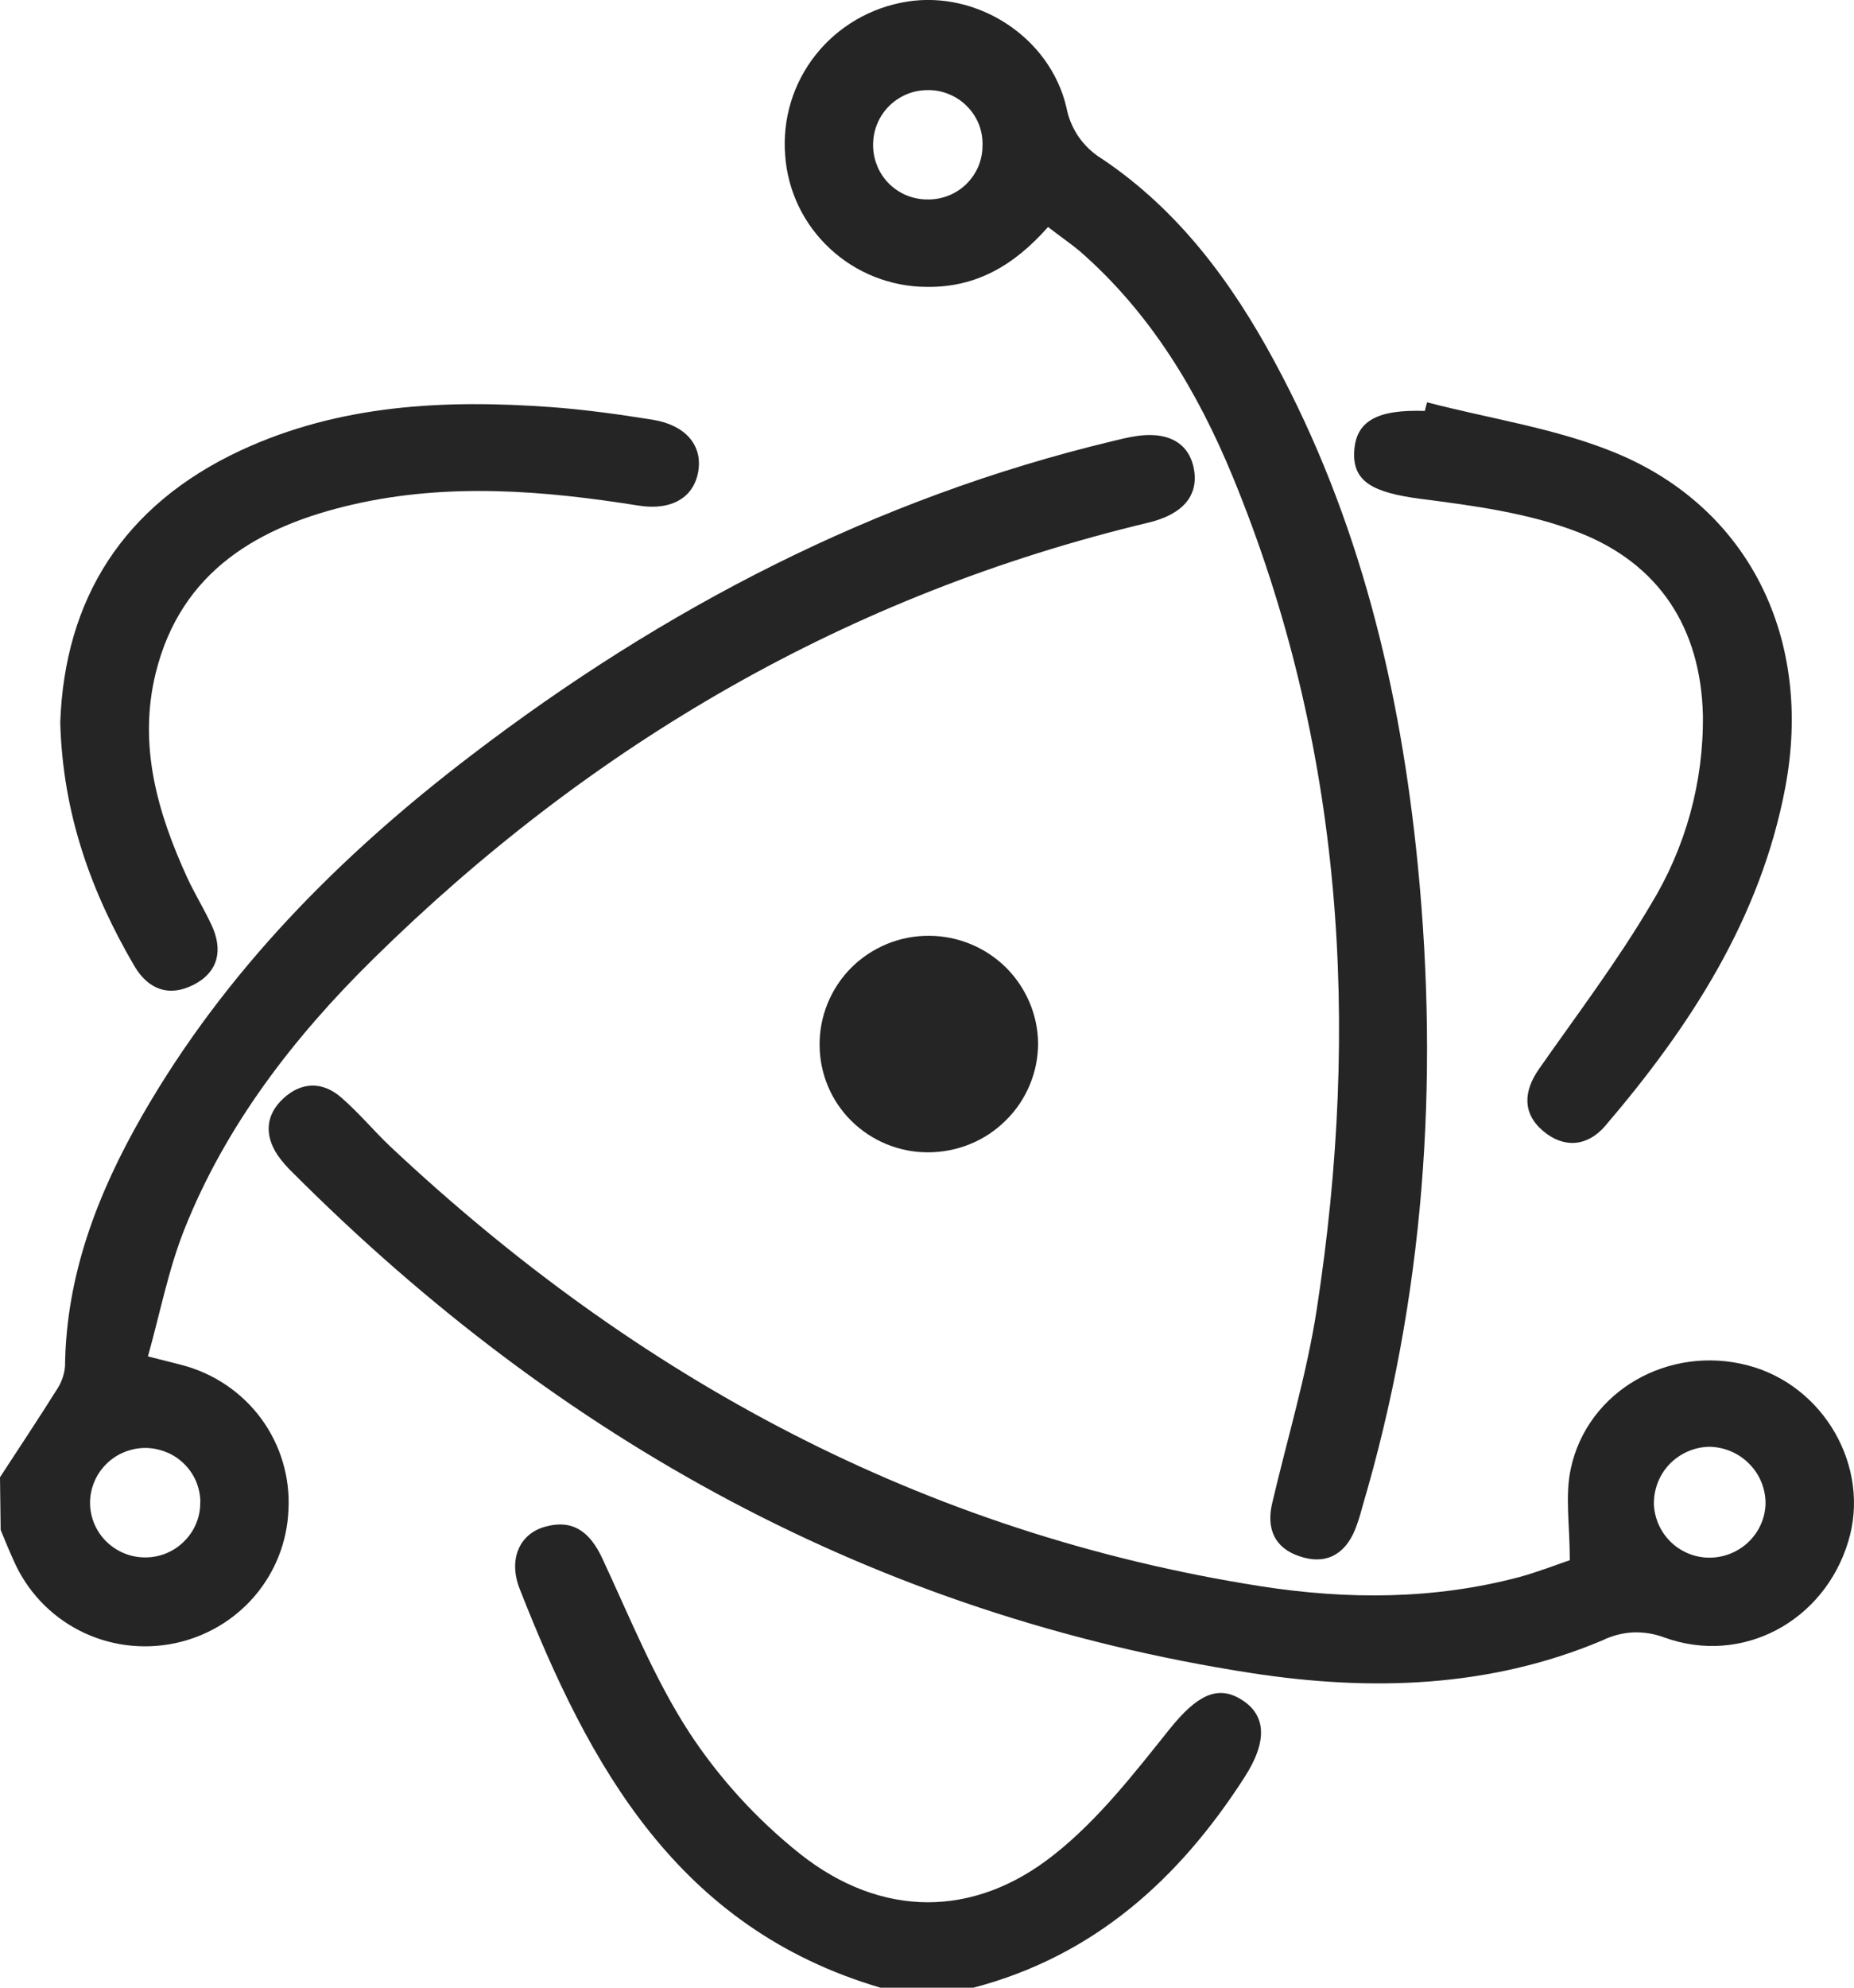 <?xml version="1.0" encoding="UTF-8"?>
<svg xmlns="http://www.w3.org/2000/svg" width="14" height="15" viewBox="0 0 14 15" fill="none">
  <path d="M0 11.148C0.143 10.928 0.289 10.71 0.428 10.488C0.464 10.435 0.486 10.373 0.491 10.31C0.499 9.623 0.737 9.006 1.073 8.42C1.698 7.331 2.567 6.456 3.56 5.699C5.012 4.59 6.606 3.76 8.397 3.33C8.447 3.318 8.495 3.306 8.544 3.297C8.807 3.246 8.977 3.335 9.015 3.537C9.053 3.74 8.933 3.881 8.672 3.944C6.403 4.486 4.466 5.615 2.816 7.239C2.217 7.829 1.704 8.493 1.392 9.278C1.271 9.582 1.209 9.909 1.117 10.236C1.239 10.267 1.303 10.283 1.369 10.3C1.611 10.362 1.824 10.505 1.972 10.705C2.119 10.905 2.192 11.15 2.178 11.397C2.168 11.636 2.078 11.864 1.922 12.046C1.767 12.227 1.554 12.352 1.319 12.401C1.074 12.452 0.819 12.418 0.598 12.304C0.376 12.19 0.201 12.002 0.102 11.774C0.068 11.699 0.037 11.624 0.005 11.546L0 11.148ZM1.513 11.333C1.512 11.278 1.5 11.225 1.479 11.175C1.457 11.125 1.425 11.08 1.386 11.043C1.347 11.005 1.3 10.975 1.249 10.956C1.198 10.936 1.144 10.926 1.089 10.927C1.035 10.928 0.981 10.94 0.93 10.962C0.88 10.983 0.835 11.015 0.797 11.054C0.759 11.093 0.729 11.139 0.709 11.19C0.689 11.24 0.679 11.294 0.68 11.349C0.681 11.403 0.693 11.456 0.715 11.506C0.737 11.556 0.769 11.601 0.808 11.638C0.848 11.676 0.894 11.705 0.945 11.725C0.996 11.745 1.05 11.754 1.105 11.753C1.215 11.751 1.319 11.706 1.395 11.627C1.472 11.549 1.514 11.444 1.512 11.335L1.513 11.333Z" fill="#252525"></path>
  <path d="M6.648 15C5.118 14.549 4.451 13.331 3.924 11.99C3.838 11.77 3.92 11.577 4.114 11.522C4.33 11.461 4.456 11.565 4.547 11.758C4.755 12.203 4.939 12.665 5.204 13.073C5.432 13.421 5.715 13.73 6.041 13.99C6.653 14.475 7.356 14.478 7.962 13.994C8.297 13.729 8.569 13.377 8.838 13.041C9.033 12.801 9.189 12.712 9.371 12.824C9.563 12.941 9.573 13.141 9.397 13.413C8.903 14.181 8.261 14.761 7.351 15H6.648Z" fill="#252525"></path>
  <path d="M7.914 1.713C7.657 2.004 7.37 2.17 6.998 2.165C6.727 2.164 6.466 2.061 6.268 1.877C6.069 1.693 5.948 1.441 5.929 1.173C5.907 0.9 5.989 0.628 6.16 0.413C6.331 0.198 6.578 0.055 6.851 0.012C7.381 -0.072 7.93 0.281 8.053 0.812C8.068 0.892 8.1 0.967 8.146 1.034C8.193 1.101 8.253 1.157 8.322 1.199C8.899 1.586 9.301 2.129 9.625 2.73C10.266 3.916 10.575 5.199 10.706 6.527C10.868 8.168 10.757 9.788 10.286 11.376C10.272 11.432 10.254 11.488 10.233 11.542C10.154 11.737 10.004 11.812 9.809 11.743C9.623 11.68 9.561 11.533 9.607 11.342C9.721 10.856 9.867 10.374 9.943 9.882C10.274 7.736 10.145 5.629 9.309 3.598C9.043 2.953 8.688 2.361 8.151 1.893C8.083 1.837 8.007 1.785 7.914 1.713ZM6.998 1.505C7.053 1.507 7.107 1.497 7.158 1.478C7.209 1.458 7.256 1.429 7.295 1.391C7.334 1.353 7.365 1.308 7.387 1.258C7.408 1.208 7.419 1.154 7.419 1.1C7.421 1.046 7.412 0.992 7.393 0.941C7.373 0.891 7.344 0.845 7.306 0.806C7.268 0.766 7.223 0.735 7.173 0.714C7.123 0.692 7.069 0.68 7.015 0.68C6.96 0.679 6.906 0.688 6.855 0.708C6.804 0.728 6.758 0.758 6.719 0.795C6.68 0.833 6.648 0.878 6.627 0.928C6.605 0.978 6.594 1.032 6.593 1.086C6.592 1.14 6.601 1.194 6.621 1.244C6.64 1.295 6.67 1.341 6.707 1.38C6.745 1.419 6.79 1.45 6.84 1.472C6.89 1.493 6.944 1.505 6.998 1.505Z" fill="#252525"></path>
  <path d="M11.854 11.774C11.854 11.511 11.817 11.29 11.861 11.085C11.987 10.494 12.604 10.147 13.199 10.304C13.775 10.455 14.127 11.073 13.957 11.632C13.775 12.236 13.156 12.569 12.57 12.358C12.494 12.329 12.413 12.316 12.332 12.319C12.251 12.323 12.171 12.344 12.098 12.38C11.245 12.739 10.348 12.764 9.451 12.626C6.608 12.187 4.224 10.865 2.21 8.849C2.168 8.809 2.13 8.765 2.096 8.717C1.995 8.564 2.006 8.412 2.141 8.288C2.276 8.164 2.435 8.16 2.574 8.28C2.713 8.4 2.819 8.531 2.946 8.651C4.809 10.401 6.971 11.571 9.523 11.971C10.173 12.072 10.827 12.072 11.47 11.902C11.607 11.865 11.739 11.813 11.854 11.774ZM12.912 11.755C13.021 11.754 13.126 11.711 13.204 11.636C13.283 11.56 13.329 11.457 13.332 11.349C13.333 11.236 13.289 11.127 13.209 11.047C13.13 10.966 13.021 10.92 12.908 10.918C12.851 10.919 12.796 10.931 12.744 10.954C12.693 10.976 12.646 11.009 12.607 11.049C12.569 11.089 12.538 11.137 12.518 11.189C12.498 11.241 12.488 11.297 12.489 11.353C12.494 11.461 12.54 11.563 12.619 11.639C12.698 11.714 12.803 11.756 12.912 11.755Z" fill="#252525"></path>
  <path d="M0.455 5.452C0.488 4.525 0.927 3.813 1.82 3.398C2.564 3.053 3.356 3.014 4.159 3.072C4.417 3.091 4.676 3.127 4.931 3.168C5.176 3.208 5.302 3.359 5.274 3.549C5.244 3.754 5.072 3.856 4.819 3.815C4.103 3.701 3.386 3.643 2.67 3.806C1.955 3.969 1.367 4.308 1.176 5.078C1.042 5.623 1.188 6.131 1.415 6.626C1.471 6.747 1.542 6.861 1.598 6.982C1.684 7.167 1.651 7.333 1.465 7.43C1.278 7.527 1.119 7.468 1.014 7.289C0.69 6.734 0.474 6.145 0.455 5.452Z" fill="#252525"></path>
  <path d="M10.776 3.036C11.251 3.16 11.748 3.232 12.198 3.417C13.209 3.833 13.693 4.822 13.481 5.943C13.294 6.931 12.763 7.746 12.121 8.497C11.987 8.653 11.808 8.668 11.651 8.534C11.494 8.4 11.505 8.233 11.622 8.066C11.909 7.656 12.212 7.256 12.465 6.827C12.729 6.396 12.865 5.901 12.859 5.397C12.843 4.738 12.527 4.253 11.919 4.017C11.544 3.871 11.127 3.816 10.723 3.764C10.369 3.717 10.213 3.636 10.226 3.407C10.238 3.178 10.398 3.089 10.759 3.101L10.776 3.036Z" fill="#252525"></path>
  <path d="M6.189 7.887C6.188 7.779 6.209 7.671 6.25 7.571C6.291 7.471 6.352 7.379 6.429 7.302C6.506 7.225 6.598 7.165 6.699 7.123C6.8 7.082 6.908 7.061 7.018 7.062C7.234 7.063 7.441 7.149 7.595 7.3C7.748 7.452 7.836 7.657 7.839 7.871C7.839 7.98 7.818 8.087 7.776 8.187C7.734 8.288 7.673 8.379 7.595 8.455C7.518 8.532 7.426 8.593 7.325 8.634C7.224 8.675 7.116 8.696 7.006 8.696C6.79 8.696 6.583 8.611 6.429 8.459C6.276 8.308 6.19 8.102 6.189 7.887Z" fill="#252525"></path>
</svg>
